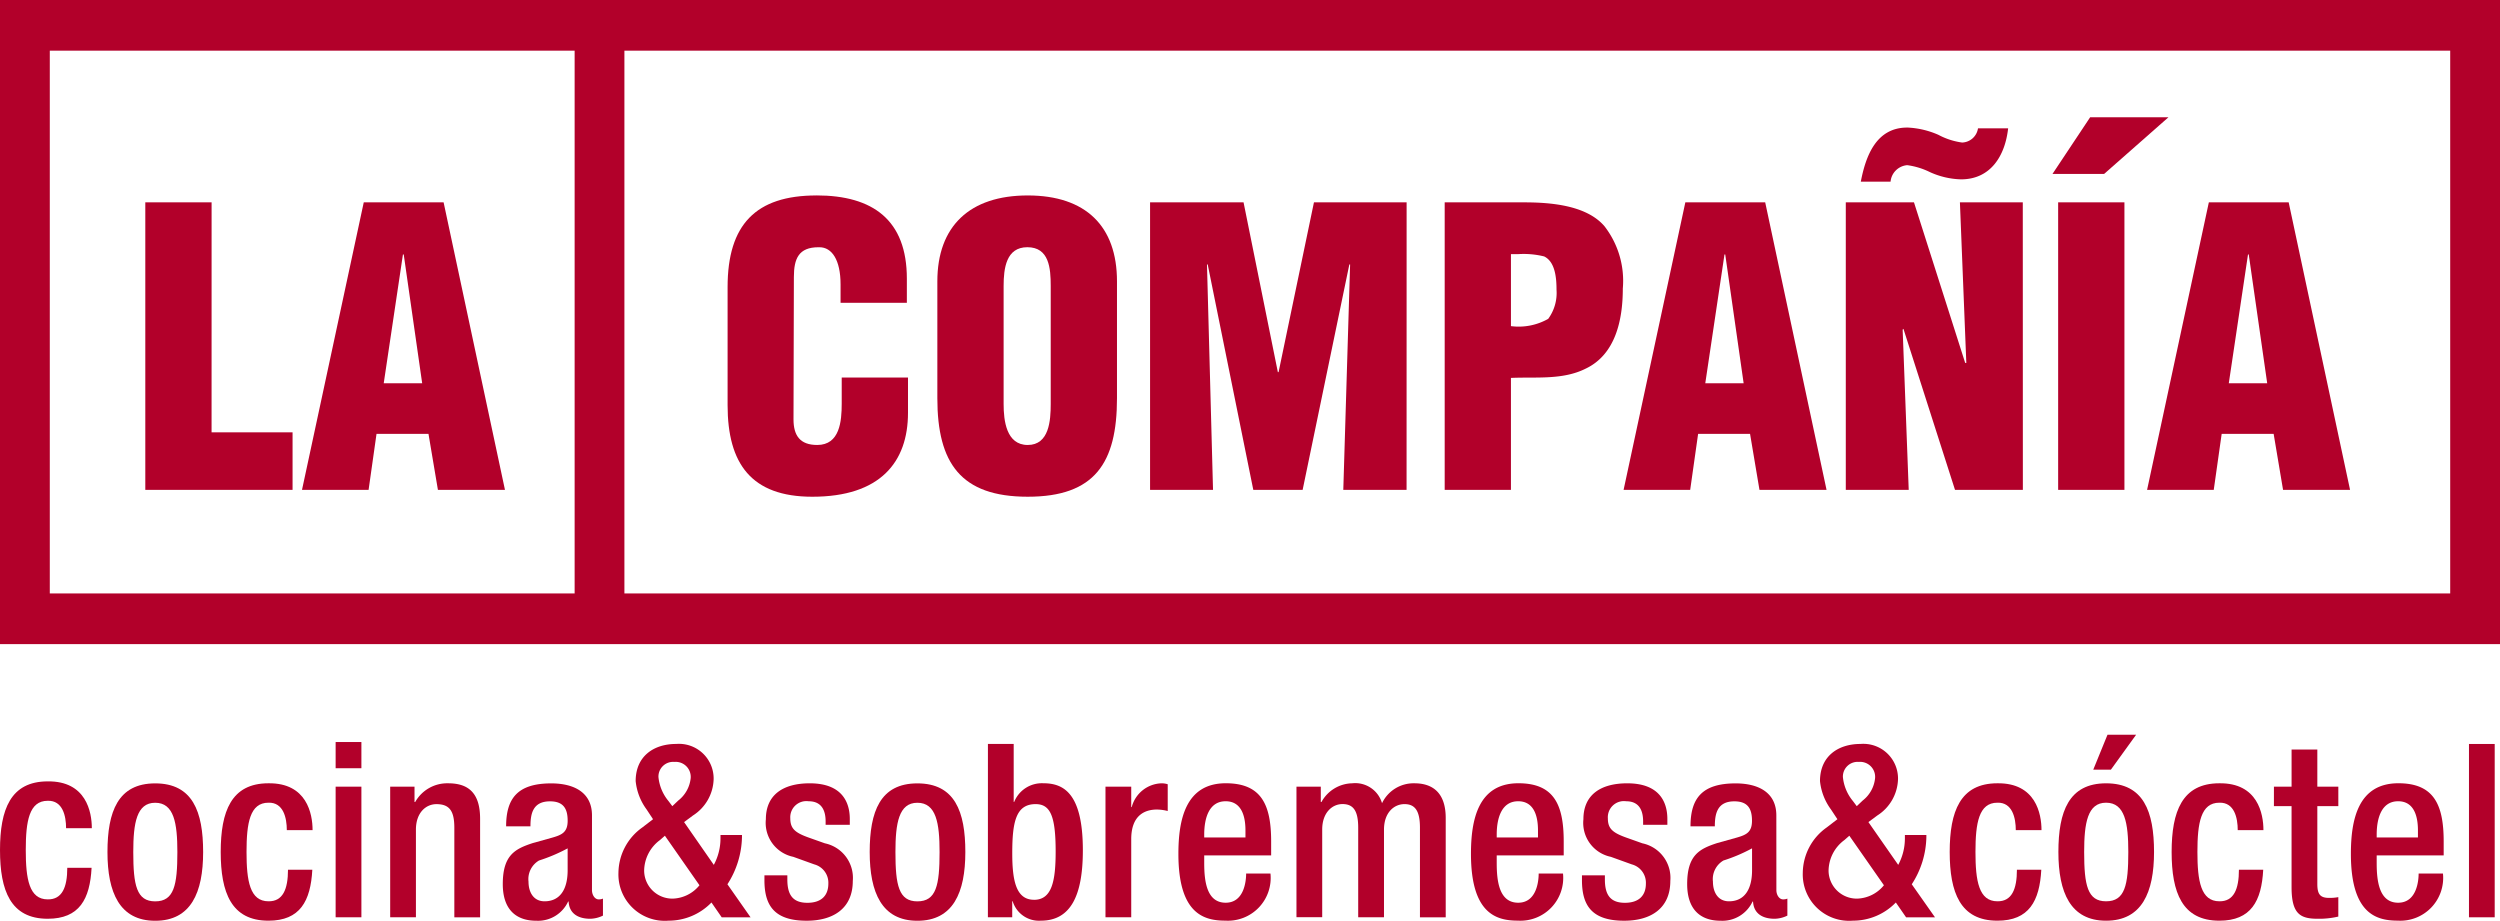 <svg xmlns="http://www.w3.org/2000/svg" width="195.229" height="71.898" viewBox="0 0 195.229 71.898"><g id="Grupo_2" data-name="Grupo 2" transform="translate(1487.771 -2618.65)"><path id="Trazado_1" data-name="Trazado 1" d="M-1480.616,2951.919c-.128,2.445-.95,3.981-3.427,3.981-2.9,0-3.725-2.2-3.725-5.364s.821-5.364,3.725-5.364c3-.038,3.446,2.386,3.446,3.658h-2.011c0-.949-.26-2.18-1.435-2.143-1.451,0-1.713,1.594-1.713,3.849s.262,3.85,1.713,3.85c1.119.019,1.528-.929,1.528-2.467Z" transform="translate(-0.003 -265.503)" fill="#b2002a"></path><path id="Trazado_2" data-name="Trazado 2" d="M-1439.138,2955.2c1.471,0,1.732-1.253,1.732-3.851,0-2.255-.261-3.849-1.732-3.849-1.453,0-1.712,1.594-1.712,3.849,0,2.6.259,3.851,1.712,3.851m0-9.214c2.923,0,3.744,2.2,3.744,5.363s-.949,5.366-3.744,5.366c-2.776,0-3.727-2.2-3.727-5.366s.823-5.363,3.727-5.363" transform="translate(-36.514 -266.161)" fill="#b2002a"></path><path id="Trazado_3" data-name="Trazado 3" d="M-1388.382,2952.725c-.133,2.444-.95,3.981-3.428,3.981-2.9,0-3.726-2.2-3.726-5.365s.821-5.365,3.726-5.365c3-.038,3.448,2.387,3.448,3.659h-2.012c0-.95-.262-2.18-1.435-2.143-1.452,0-1.711,1.593-1.711,3.849s.259,3.85,1.711,3.85c1.119.019,1.527-.929,1.527-2.466Z" transform="translate(-74.999 -266.158)" fill="#b2002a"></path><path id="Trazado_4" data-name="Trazado 4" d="M-1347.514,2932.217h2.012v10.2h-2.012Zm0-3.486h2.012v2.047h-2.012Z" transform="translate(-114.047 -252.135)" fill="#b2002a"></path><path id="Trazado_5" data-name="Trazado 5" d="M-1324.7,2946.244h1.9v1.194h.055a2.867,2.867,0,0,1,2.572-1.458c1.526,0,2.495.7,2.495,2.767v7.7h-2.012v-7c0-1.325-.391-1.839-1.4-1.839-.818,0-1.6.664-1.6,1.991v6.844h-2.01Z" transform="translate(-132.601 -266.161)" fill="#b2002a"></path><path id="Trazado_6" data-name="Trazado 6" d="M-1272.605,2951.06a13.012,13.012,0,0,1-2.235.949,1.682,1.682,0,0,0-.821,1.649c0,.853.411,1.537,1.25,1.537,1.211,0,1.806-.929,1.806-2.427Zm1.9,3.26c0,.381.225.725.522.725a.794.794,0,0,0,.336-.061v1.328a2.374,2.374,0,0,1-.987.247c-.895,0-1.64-.361-1.695-1.346h-.038a2.593,2.593,0,0,1-2.495,1.5c-1.6,0-2.608-.908-2.608-2.861,0-2.276.969-2.75,2.328-3.2l1.564-.437c.726-.211,1.174-.416,1.174-1.308,0-.929-.317-1.518-1.377-1.518-1.344,0-1.528.968-1.528,1.953h-1.9c0-2.162.877-3.355,3.522-3.355,1.769,0,3.183.7,3.183,2.5Z" transform="translate(-170.838 -266.161)" fill="#b2002a"></path><path id="Trazado_7" data-name="Trazado 7" d="M-1224.68,2933.966a2.544,2.544,0,0,0,.969-1.745,1.173,1.173,0,0,0-1.267-1.271,1.149,1.149,0,0,0-1.25,1.178,3.454,3.454,0,0,0,.784,1.878l.3.4Zm-1.433,3.09a3.013,3.013,0,0,0-1.231,2.41,2.2,2.2,0,0,0,2.253,2.159,2.794,2.794,0,0,0,2.067-1.043l-2.7-3.868Zm4.209,1.934a4.368,4.368,0,0,0,.521-2.066v-.266h1.678v.17a7.049,7.049,0,0,1-1.136,3.678l1.806,2.579h-2.253l-.8-1.157a4.644,4.644,0,0,1-3.351,1.42,3.622,3.622,0,0,1-3.913-3.733,4.392,4.392,0,0,1,1.863-3.545l.839-.645-.5-.759a4.482,4.482,0,0,1-.857-2.219c0-1.933,1.4-2.9,3.166-2.9a2.708,2.708,0,0,1,2.923,2.746,3.478,3.478,0,0,1-1.617,2.843l-.691.513Z" transform="translate(-210.124 -252.801)" fill="#b2002a"></path><path id="Trazado_8" data-name="Trazado 8" d="M-1163.513,2949.22v-.263c0-.814-.283-1.574-1.324-1.574a1.26,1.26,0,0,0-1.435,1.328c0,.795.354,1.117,1.416,1.5l1.285.456a2.756,2.756,0,0,1,2.18,2.939c0,2.177-1.563,3.106-3.6,3.106-2.535,0-3.3-1.194-3.3-3.164v-.379h1.789v.323c0,1.175.408,1.82,1.563,1.82,1.1,0,1.639-.57,1.639-1.5a1.483,1.483,0,0,0-1.1-1.5l-1.638-.59a2.706,2.706,0,0,1-2.141-2.936c0-1.916,1.357-2.805,3.426-2.805,2.552,0,3.128,1.514,3.128,2.787v.452Z" transform="translate(-259.784 -266.161)" fill="#b2002a"></path><path id="Trazado_9" data-name="Trazado 9" d="M-1120.614,2955.2c1.473,0,1.734-1.253,1.734-3.851,0-2.255-.261-3.849-1.734-3.849-1.452,0-1.713,1.594-1.713,3.849,0,2.6.261,3.851,1.713,3.851m0-9.214c2.926,0,3.746,2.2,3.746,5.363s-.951,5.366-3.746,5.366c-2.773,0-3.723-2.2-3.723-5.366s.817-5.363,3.723-5.363" transform="translate(-295.518 -266.161)" fill="#b2002a"></path><path id="Trazado_10" data-name="Trazado 10" d="M-1071.334,2941.719c1.4,0,1.693-1.46,1.693-3.773,0-2.75-.407-3.7-1.563-3.7-1.546,0-1.826,1.4-1.826,3.85,0,2.179.318,3.62,1.7,3.62m-3.6-12.17h2.012v4.529h.038a2.329,2.329,0,0,1,2.272-1.458c1.528,0,3.091.7,3.091,5.231,0,3.509-.931,5.5-3.279,5.5a2.145,2.145,0,0,1-2.2-1.515h-.037v1.25h-1.9Z" transform="translate(-335.692 -252.801)" fill="#b2002a"></path><path id="Trazado_11" data-name="Trazado 11" d="M-1025.8,2946.244h2.011v1.593h.039a2.485,2.485,0,0,1,2.325-1.856,1.535,1.535,0,0,1,.485.074v2.089a3.559,3.559,0,0,0-.841-.115c-.912,0-2.008.416-2.008,2.313v6.1h-2.011Z" transform="translate(-375.642 -266.161)" fill="#b2002a"></path><path id="Trazado_12" data-name="Trazado 12" d="M-990.092,2950.209v-.551c0-1.29-.411-2.275-1.547-2.275-1.286,0-1.674,1.289-1.674,2.614v.212Zm-3.221,1.4v.587c0,1.364.165,3.111,1.674,3.111,1.436,0,1.6-1.671,1.6-2.278h1.9a3.342,3.342,0,0,1-3.521,3.678c-1.639,0-3.669-.49-3.669-5.212,0-2.675.561-5.517,3.7-5.517,2.8,0,3.543,1.7,3.543,4.547v1.084Z" transform="translate(-400.419 -266.162)" fill="#b2002a"></path><path id="Trazado_13" data-name="Trazado 13" d="M-946,2946.244h1.9v1.194h.054a2.8,2.8,0,0,1,2.4-1.458,2.176,2.176,0,0,1,2.328,1.554,2.731,2.731,0,0,1,2.534-1.554c1.415,0,2.439.738,2.439,2.708v7.757h-2.012v-7c0-1.325-.389-1.839-1.208-1.839s-1.6.664-1.6,1.991v6.844h-2.014v-7c0-1.325-.388-1.839-1.226-1.839-.8,0-1.585.664-1.585,1.991v6.844H-946Z" transform="translate(-440.528 -266.161)" fill="#b2002a"></path><path id="Trazado_14" data-name="Trazado 14" d="M-867.845,2950.209v-.551c0-1.29-.41-2.275-1.546-2.275-1.287,0-1.677,1.289-1.677,2.614v.212Zm-3.223,1.4v.587c0,1.364.164,3.111,1.677,3.111,1.434,0,1.6-1.671,1.6-2.278h1.9a3.343,3.343,0,0,1-3.52,3.678c-1.637,0-3.668-.49-3.668-5.212,0-2.675.559-5.517,3.706-5.517,2.794,0,3.537,1.7,3.537,4.547v1.084Z" transform="translate(-499.822 -266.162)" fill="#b2002a"></path><path id="Trazado_15" data-name="Trazado 15" d="M-821.886,2949.22v-.263c0-.814-.28-1.574-1.322-1.574a1.258,1.258,0,0,0-1.432,1.328c0,.795.353,1.117,1.413,1.5l1.283.456a2.758,2.758,0,0,1,2.182,2.939c0,2.177-1.567,3.106-3.6,3.106-2.533,0-3.3-1.194-3.3-3.164v-.379h1.79v.323c0,1.175.408,1.82,1.561,1.82,1.1,0,1.641-.57,1.641-1.5a1.483,1.483,0,0,0-1.1-1.5l-1.638-.59a2.705,2.705,0,0,1-2.141-2.936c0-1.916,1.358-2.805,3.424-2.805,2.554,0,3.132,1.514,3.132,2.787v.452Z" transform="translate(-537.571 -266.161)" fill="#b2002a"></path><path id="Trazado_16" data-name="Trazado 16" d="M-777.647,2951.06a12.81,12.81,0,0,1-2.233.949,1.682,1.682,0,0,0-.821,1.649c0,.853.411,1.537,1.25,1.537,1.211,0,1.805-.929,1.805-2.427Zm1.9,3.26c0,.381.224.725.523.725a.8.8,0,0,0,.336-.061v1.328a2.368,2.368,0,0,1-.991.247c-.892,0-1.635-.361-1.69-1.346h-.038a2.6,2.6,0,0,1-2.5,1.5c-1.6,0-2.606-.908-2.606-2.861,0-2.276.969-2.75,2.327-3.2l1.564-.437c.728-.211,1.171-.416,1.171-1.308,0-.929-.315-1.518-1.378-1.518-1.338,0-1.524.968-1.524,1.953h-1.9c0-2.162.877-3.355,3.521-3.355,1.769,0,3.182.7,3.182,2.5Z" transform="translate(-573.304 -266.161)" fill="#b2002a"></path><path id="Trazado_17" data-name="Trazado 17" d="M-729.73,2933.966a2.532,2.532,0,0,0,.968-1.745,1.171,1.171,0,0,0-1.264-1.271,1.149,1.149,0,0,0-1.249,1.178,3.458,3.458,0,0,0,.783,1.878l.3.4Zm-1.433,3.09a3.013,3.013,0,0,0-1.231,2.41,2.2,2.2,0,0,0,2.256,2.159,2.794,2.794,0,0,0,2.066-1.043l-2.7-3.868Zm4.208,1.934a4.336,4.336,0,0,0,.521-2.066v-.266h1.677v.17a6.987,6.987,0,0,1-1.14,3.678l1.813,2.579h-2.257l-.8-1.157a4.649,4.649,0,0,1-3.354,1.42,3.623,3.623,0,0,1-3.913-3.733,4.393,4.393,0,0,1,1.866-3.545l.838-.645-.5-.759a4.493,4.493,0,0,1-.86-2.219c0-1.933,1.4-2.9,3.167-2.9a2.708,2.708,0,0,1,2.926,2.746,3.478,3.478,0,0,1-1.62,2.843l-.692.513Z" transform="translate(-612.581 -252.801)" fill="#b2002a"></path><path id="Trazado_18" data-name="Trazado 18" d="M-665.866,2952.725c-.133,2.444-.953,3.981-3.43,3.981-2.9,0-3.723-2.2-3.723-5.365s.818-5.365,3.723-5.365c3-.038,3.446,2.387,3.446,3.659h-2.008c0-.95-.265-2.18-1.438-2.143-1.452,0-1.711,1.593-1.711,3.849s.259,3.85,1.711,3.85c1.118.019,1.526-.929,1.526-2.466Z" transform="translate(-662.497 -266.158)" fill="#b2002a"></path><path id="Trazado_19" data-name="Trazado 19" d="M-623.765,2925.671h2.236l-1.974,2.733h-1.376Zm-.113,13.01c1.473,0,1.737-1.253,1.737-3.851,0-2.255-.264-3.849-1.737-3.849-1.449,0-1.711,1.594-1.711,3.849,0,2.6.261,3.851,1.711,3.851m0-9.214c2.93,0,3.746,2.2,3.746,5.363s-.952,5.366-3.746,5.366c-2.776,0-3.723-2.2-3.723-5.366s.821-5.363,3.723-5.363" transform="translate(-699.427 -249.647)" fill="#b2002a"></path><path id="Trazado_20" data-name="Trazado 20" d="M-573.126,2952.725c-.128,2.444-.947,3.981-3.426,3.981-2.905,0-3.726-2.2-3.726-5.365s.821-5.365,3.726-5.365c3-.038,3.443,2.387,3.443,3.659h-2.007c0-.95-.26-2.18-1.435-2.143-1.453,0-1.714,1.593-1.714,3.849s.261,3.85,1.714,3.85c1.119.019,1.528-.929,1.528-2.466Z" transform="translate(-737.907 -266.158)" fill="#b2002a"></path><path id="Trazado_21" data-name="Trazado 21" d="M-537.53,2934.772h1.378v-2.9h2.011v2.9h1.64v1.52h-1.64v6.084c0,.795.222,1.081.914,1.081a3.536,3.536,0,0,0,.725-.058v1.517a6.512,6.512,0,0,1-1.621.171c-1.358,0-2.03-.381-2.03-2.464v-6.331h-1.378Z" transform="translate(-772.666 -254.69)" fill="#b2002a"></path><path id="Trazado_22" data-name="Trazado 22" d="M-500.117,2950.209v-.551c0-1.29-.411-2.275-1.546-2.275-1.285,0-1.676,1.289-1.676,2.614v.212Zm-3.222,1.4v.587c0,1.364.168,3.111,1.676,3.111,1.432,0,1.6-1.671,1.6-2.278h1.9a3.345,3.345,0,0,1-3.521,3.678c-1.641,0-3.669-.49-3.669-5.212,0-2.675.56-5.517,3.71-5.517,2.79,0,3.536,1.7,3.536,4.547v1.084Z" transform="translate(-798.833 -266.162)" fill="#b2002a"></path><rect id="Rect&#xE1;ngulo_3" data-name="Rect&#xE1;ngulo 3" width="2.009" height="13.535" transform="translate(-1294.965 2676.748)" fill="#b2002a"></rect><path id="Trazado_23" data-name="Trazado 23" d="M-1421.869,2703.207h-5.177v22.453h11.5v-4.49h-6.325Z" transform="translate(-49.378 -68.756)" fill="#b2002a"></path><path id="Trazado_24" data-name="Trazado 24" d="M-1350.51,2703.208h-6.235l-4.823,22.453h5.2l.619-4.371h4.059l.736,4.371h5.236Zm-4.676,14.129,1.5-10.059h.062l1.441,10.059Z" transform="translate(-102.619 -68.756)" fill="#b2002a"></path><path id="Trazado_25" data-name="Trazado 25" d="M-1176.782,2700.329c-4.736,0-6.941,2.275-6.941,7.154v9.221c0,4.578,1.854,7.153,6.618,7.153,5.293,0,7.47-2.694,7.47-6.556v-2.752h-5.176v2.034c0,1.379-.148,3.232-1.913,3.232-1.354,0-1.852-.747-1.852-2l.029-11.107c0-1.442.371-2.334,1.923-2.334h.077c.969,0,1.646.989,1.646,2.9v1.437h5.177v-1.885c0-4.579-2.649-6.5-7.059-6.5" transform="translate(-247.229 -66.416)" fill="#b2002a"></path><path id="Trazado_26" data-name="Trazado 26" d="M-1089,2700.329c-4.53,0-7.058,2.4-7.058,6.706v9.13c0,5.057,1.822,7.691,7.058,7.691s6.97-2.634,6.97-7.691v-9.13c0-4.311-2.443-6.706-6.97-6.706m0,19.486c-1.678,0-1.883-1.914-1.883-3.2v-9.221c0-1.376.2-3.023,1.853-3.023,1.706,0,1.825,1.647,1.825,3.023v9.221c0,1.287-.119,3.2-1.795,3.2" transform="translate(-318.514 -66.416)" fill="#b2002a"></path><path id="Trazado_27" data-name="Trazado 27" d="M-987.125,2703.207h-7.236l-2.763,13.261h-.056l-2.679-13.261h-7.3v22.453h4.916l-.472-17.6h.057l3.56,17.6h3.853l3.647-17.6h.06l-.532,17.6h4.941Z" transform="translate(-390.801 -68.756)" fill="#b2002a"></path><path id="Trazado_28" data-name="Trazado 28" d="M-877.914,2703.208h-6.146v22.453h5.174v-8.743c1.943-.089,4.031.178,5.826-.72,2.351-1.107,2.91-3.83,2.91-6.256a6.96,6.96,0,0,0-1.439-4.878c-1.444-1.674-4.325-1.856-6.325-1.856m-.972,9.67v-5.626h.561a6.691,6.691,0,0,1,2.029.178c.883.421.969,1.736.969,2.6a3.424,3.424,0,0,1-.649,2.275,4.671,4.671,0,0,1-2.91.569" transform="translate(-490.893 -68.756)" fill="#b2002a"></path><path id="Trazado_29" data-name="Trazado 29" d="M-798.24,2703.208h-6.236l-4.822,22.453h5.2l.619-4.371h4.057l.735,4.371h5.238Zm-4.679,14.129,1.5-10.059h.059l1.437,10.059Z" transform="translate(-551.684 -68.756)" fill="#b2002a"></path><path id="Trazado_30" data-name="Trazado 30" d="M-711.661,2671.958c-2.415,0-3.238,2.218-3.62,4.223h2.323a1.422,1.422,0,0,1,1.3-1.287,5.726,5.726,0,0,1,1.765.538,6.237,6.237,0,0,0,2.439.57c2.325,0,3.443-1.858,3.677-3.983h-2.353a1.3,1.3,0,0,1-1.236,1.108,5.461,5.461,0,0,1-1.853-.6,6.7,6.7,0,0,0-2.439-.571m9.026,5.84h-4.91l.5,12.542h-.088l-4-12.542h-5.324v22.453h4.914l-.474-12.514.061-.061,4.027,12.574h5.3Z" transform="translate(-627.176 -43.346)" fill="#b2002a"></path><path id="Trazado_31" data-name="Trazado 31" d="M-621,2667.649h-6.116l-2.944,4.429h4.031Zm-3.44,6.645h-5.176v22.453h5.176Z" transform="translate(-697.431 -39.843)" fill="#b2002a"></path><path id="Trazado_32" data-name="Trazado 32" d="M-579.486,2703.208h-6.234l-4.823,22.453h5.206l.619-4.371h4.059l.735,4.371h5.232Zm-4.676,14.129,1.5-10.059h.058l1.442,10.059Z" transform="translate(-729.559 -68.756)" fill="#b2002a"></path><path id="Trazado_33" data-name="Trazado 33" d="M-1296.43,2664.993h-142.58v-42.387h142.58Zm-146.467,0h-40.986v-42.387h40.986Zm150.355,3.957v-50.3h-195.229v50.3Z" transform="translate(0 0)" fill="#b2002a"></path></g></svg>
